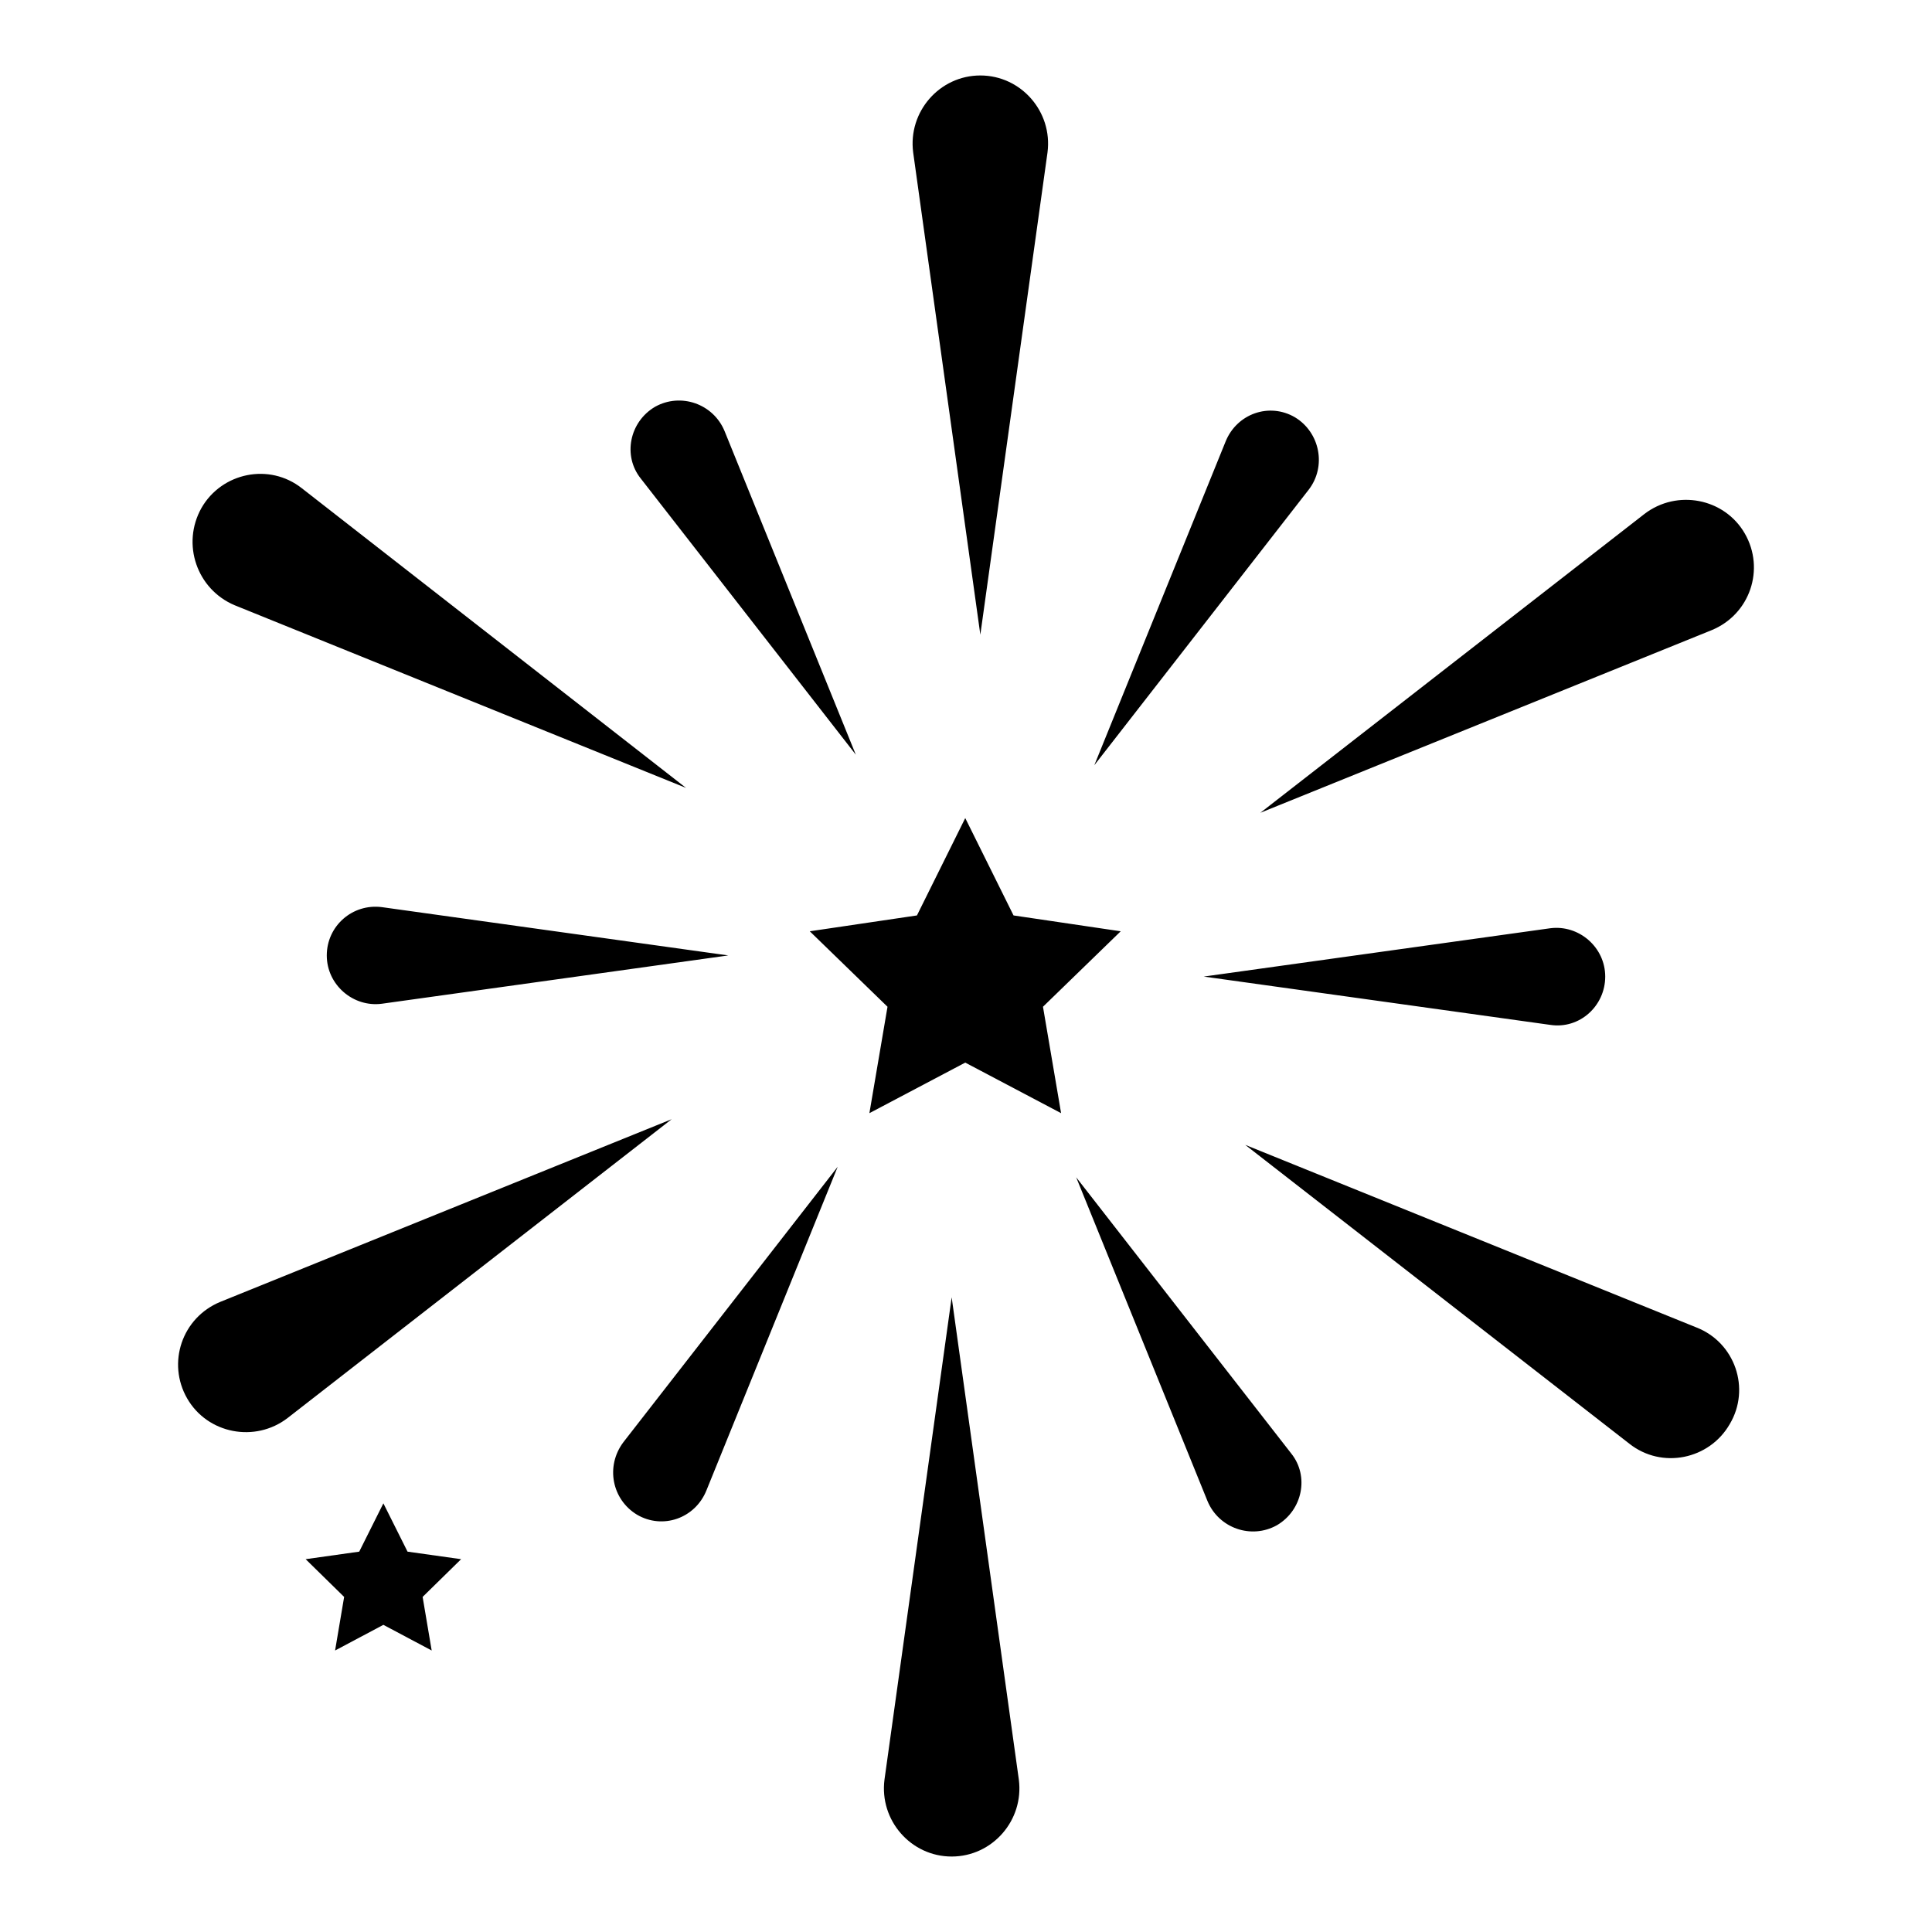 <?xml version="1.0" encoding="utf-8"?>
<!-- Svg Vector Icons : http://www.onlinewebfonts.com/icon -->
<!DOCTYPE svg PUBLIC "-//W3C//DTD SVG 1.1//EN" "http://www.w3.org/Graphics/SVG/1.1/DTD/svg11.dtd">
<svg version="1.1" xmlns="http://www.w3.org/2000/svg" xmlns:xlink="http://www.w3.org/1999/xlink" x="0px" y="0px" viewBox="0 0 256 256" enable-background="new 0 0 256 256" xml:space="preserve">
<g> <path fill="#000000" d="M138.8,20.2c0.7-5.4-3.5-10.2-8.9-10.2c-5.4,0-9.6,4.8-8.9,10.2l8.9,63.9L138.8,20.2z M31.1,80.2l59.8,24.2 L40,64.7c-4.3-3.4-10.6-2.1-13.3,2.6C24,72.1,26.1,78.1,31.1,80.2z M29.2,172.5c-5.1,2.1-7.1,8.1-4.4,12.8c2.7,4.7,9,5.9,13.3,2.6 L89,148.3L29.2,172.5z M117.2,235.8c-0.7,5.4,3.5,10.2,8.9,10.2c5.4,0,9.6-4.8,8.9-10.2l-8.9-63.9L117.2,235.8z M224.8,175.9 l-59.8-24.2l50.9,39.6c4.3,3.4,10.6,2.1,13.3-2.6C232,184,229.9,177.9,224.8,175.9z M226.8,83.5c5.1-2.1,7.1-8.1,4.4-12.8 c-2.7-4.7-9-5.9-13.3-2.6L167,107.7L226.8,83.5z M113.4,100L96,57.1c-1.5-3.6-5.8-5.1-9.2-3.2c-3.4,2-4.3,6.5-1.9,9.5L113.4,100z  M43.3,126.6c0,3.9,3.5,6.9,7.3,6.4l45.9-6.4l-45.9-6.4C46.7,119.7,43.3,122.7,43.3,126.6z M84.4,200.7c3.4,2,7.7,0.5,9.2-3.2 l17.4-42.9l-28.4,36.5C80.2,194.3,81.1,198.7,84.4,200.7z M142.6,156l17.4,42.9c1.5,3.6,5.8,5.1,9.2,3.2c3.4-2,4.3-6.5,1.9-9.5 L142.6,156L142.6,156z M159.5,129.4l45.9,6.4c3.9,0.6,7.3-2.5,7.3-6.4c0-3.9-3.5-6.9-7.3-6.4L159.5,129.4z M171.6,55.3 c-3.4-2-7.7-0.5-9.2,3.2L145,101.4l28.4-36.5C175.8,61.8,174.9,57.3,171.6,55.3L171.6,55.3z M148.5,123.4l-14.2-2.1l-6.4-12.9 l-6.4,12.9l-14.2,2.1l10.3,10l-2.4,14.1l12.7-6.7l12.7,6.7l-2.4-14.1L148.5,123.4z M54,205.6l-3.2-6.4l-3.2,6.4l-7.1,1l5.1,5 l-1.2,7.1l6.4-3.4l6.4,3.4l-1.2-7.1l5.1-5L54,205.6z"/></g>
</svg>